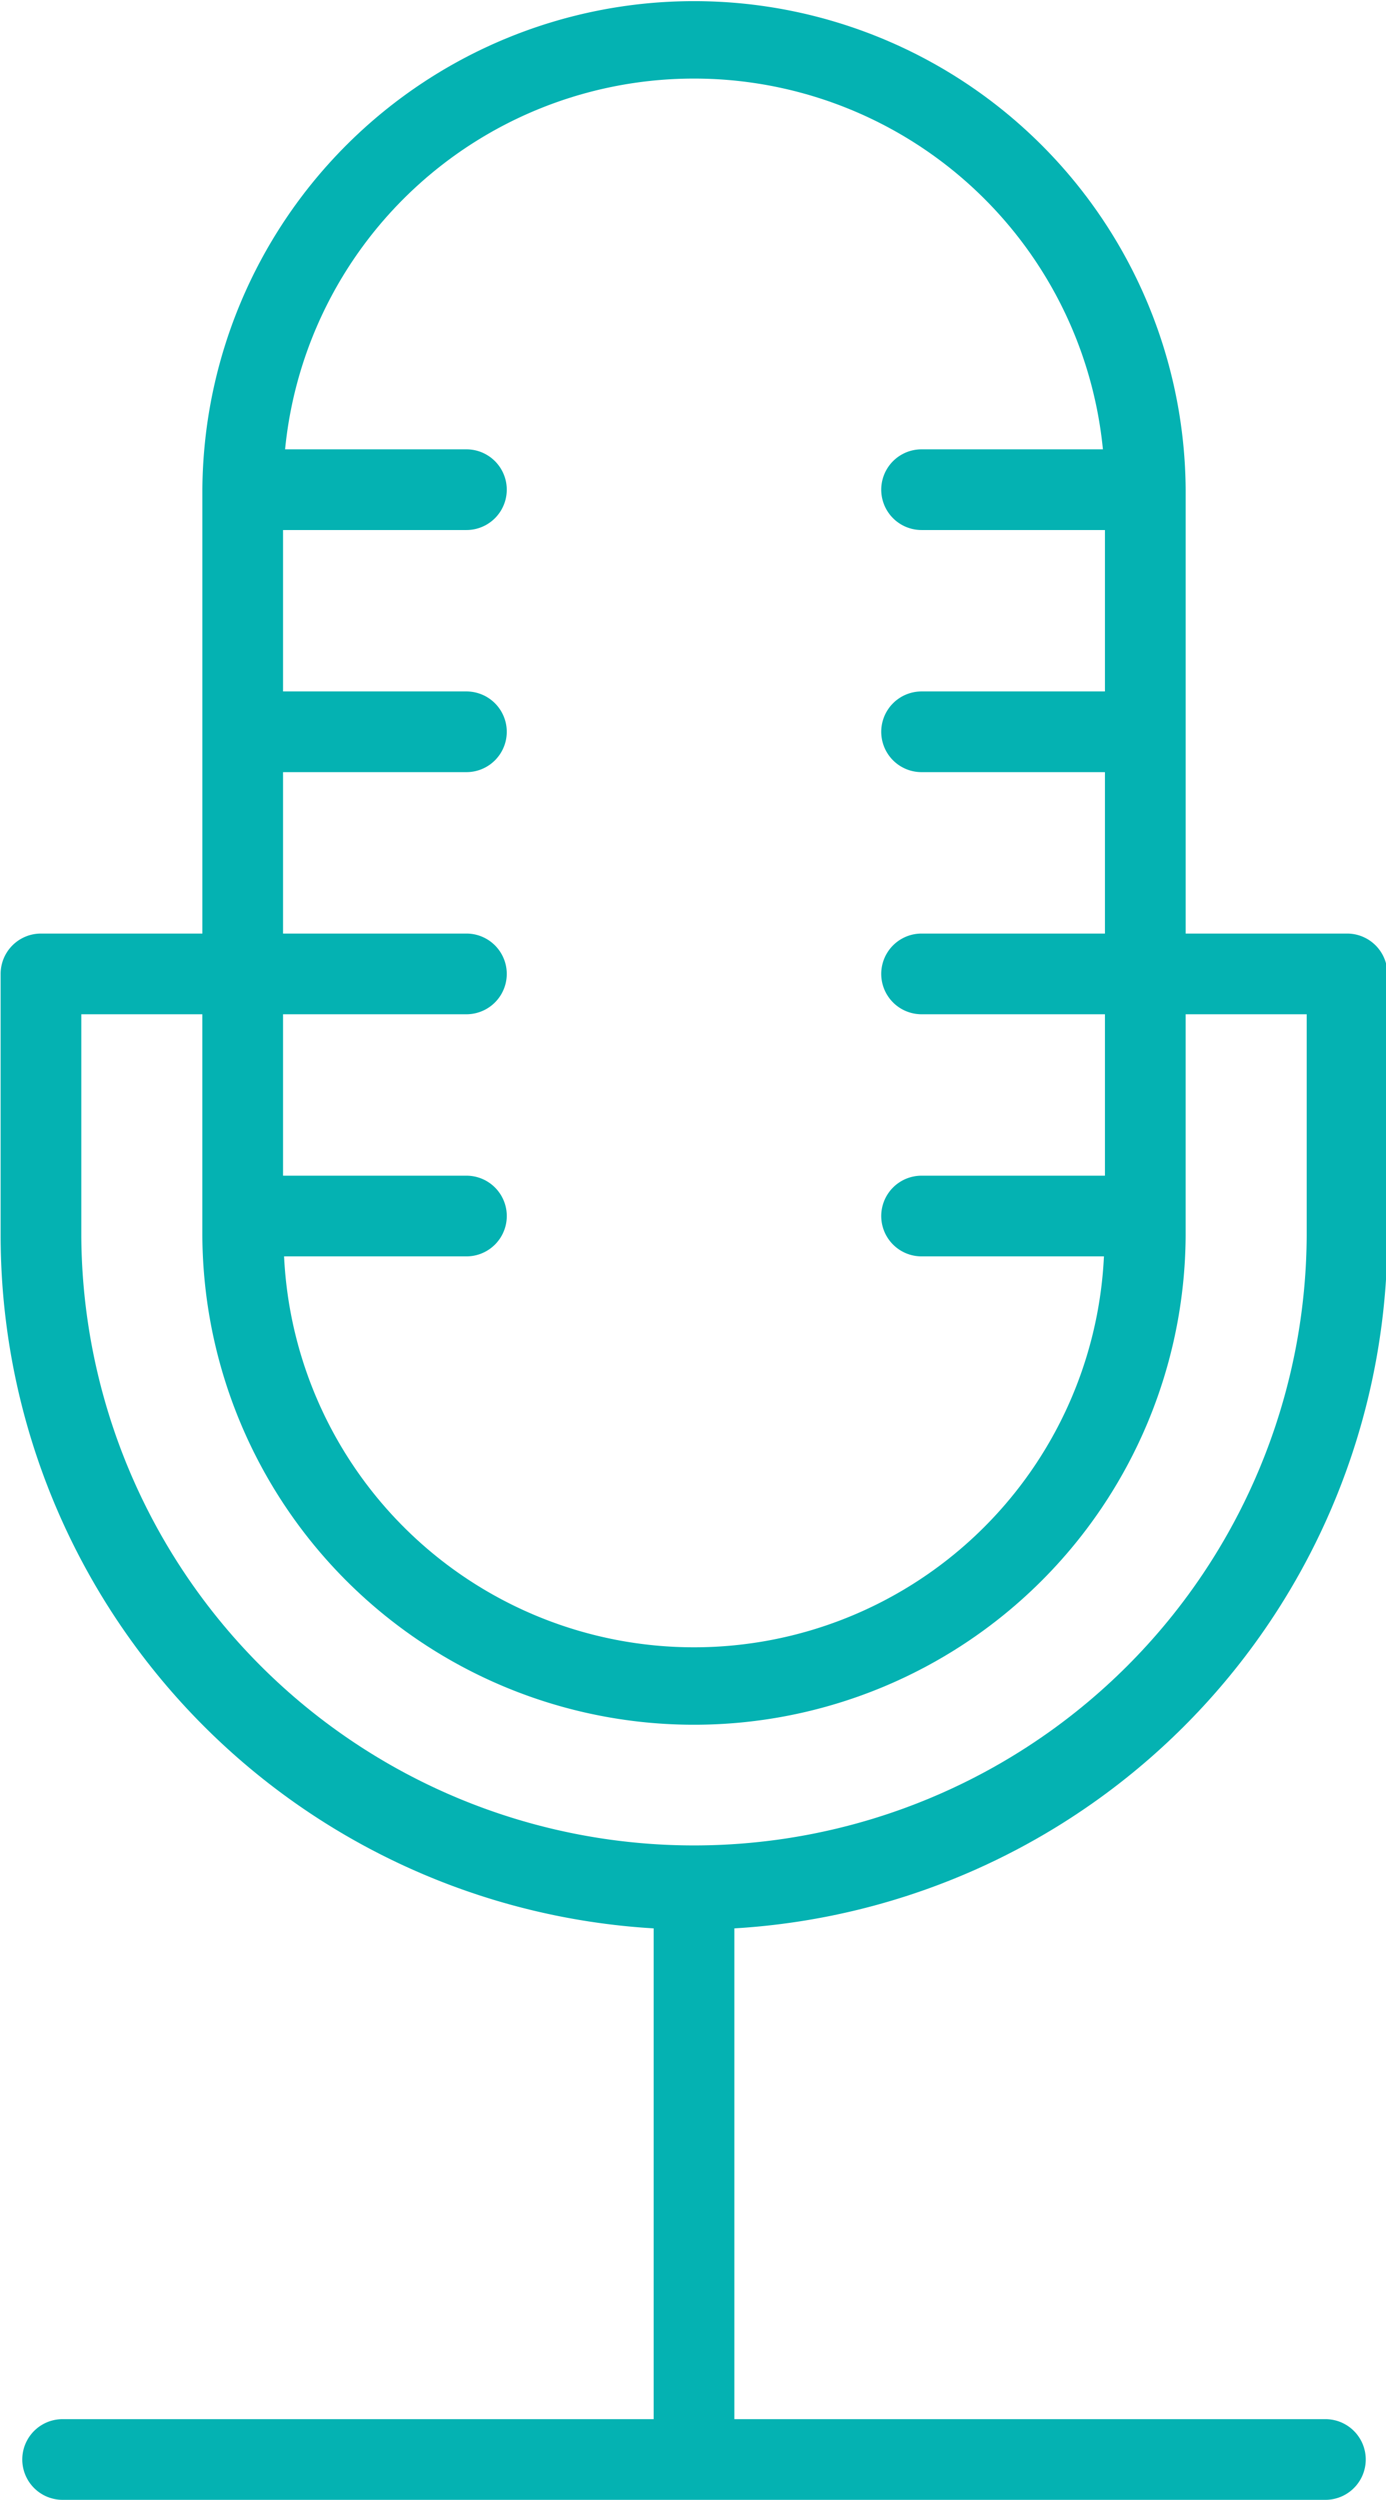 <?xml version="1.0" encoding="UTF-8" standalone="no"?><svg xmlns="http://www.w3.org/2000/svg" xmlns:xlink="http://www.w3.org/1999/xlink" fill="#04b2b2" height="123.9" preserveAspectRatio="xMidYMid meet" version="1" viewBox="29.6 2.1 68.7 123.9" width="68.7" zoomAndPan="magnify"><g id="change1_1"><path d="M98.37,63.369V50.37a2,2,0,0,0-2-2h-8v-22a24.37,24.37,0,0,0-48.739,0v22h-8a2,2,0,0,0-2,2V63.369A34.41,34.41,0,0,0,62,97.676V122H32.704a2,2,0,1,0,0,4H95.296a2,2,0,0,0,0-4H66V97.676A34.41,34.41,0,0,0,98.37,63.369ZM43.63,40.37h9.089a2,2,0,0,0,0-4H43.63v-8h9.089a2,2,0,0,0,0-4h-8.988a20.366,20.366,0,0,1,40.537,0h-8.988a2,2,0,0,0,0,4h9.089v8H75.28a2,2,0,0,0,0,4h9.089v8H75.28a2,2,0,0,0,0,4h9.089v8H75.28a2,2,0,0,0,0,4H84.319a20.342,20.342,0,0,1-40.638,0h9.039a2,2,0,0,0,0-4H43.63v-8h9.089a2,2,0,0,0,0-4H43.63Zm-10,23V52.37h6v11a24.37,24.37,0,0,0,48.739,0v-11h6V63.369a30.37,30.37,0,0,1-60.739,0Z"/></g></svg>